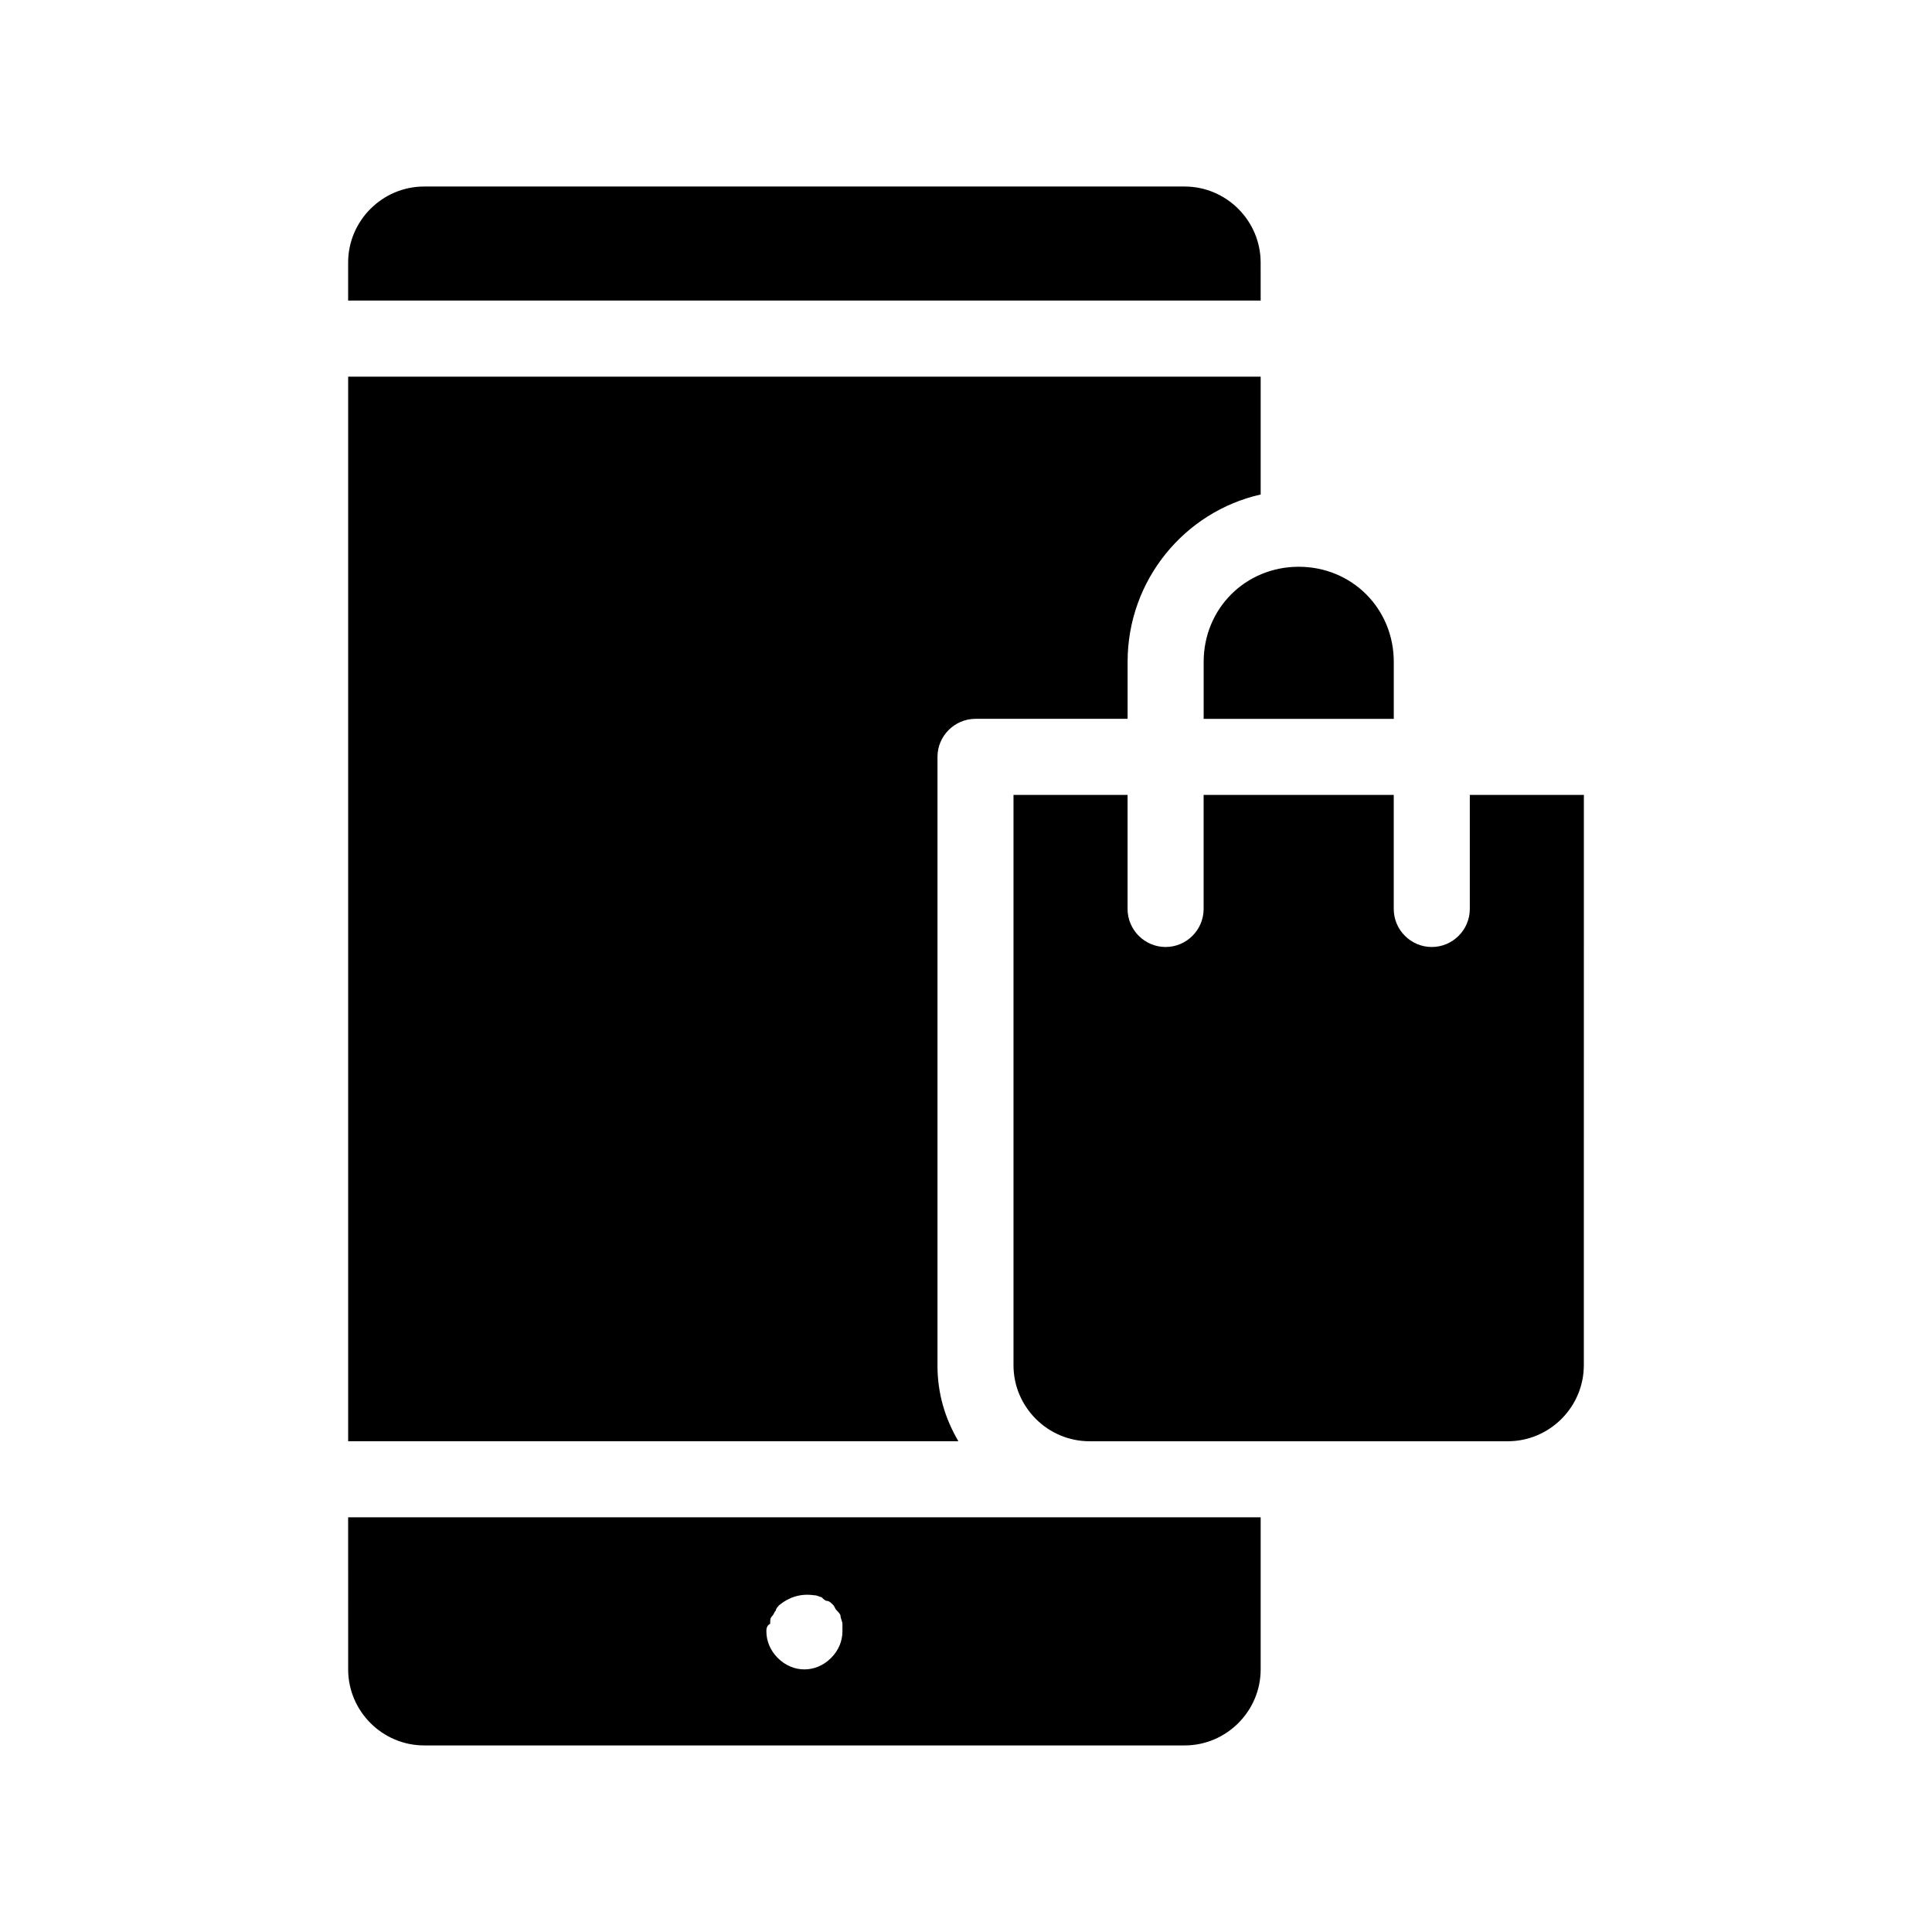 <?xml version="1.0" encoding="UTF-8"?>
<!-- Uploaded to: ICON Repo, www.svgrepo.com, Generator: ICON Repo Mixer Tools -->
<svg fill="#000000" width="800px" height="800px" version="1.1" viewBox="144 144 512 512" xmlns="http://www.w3.org/2000/svg">
 <path d="m478.09 223.66h-241.83v-10.078c0-11.082 9.07-20.152 20.152-20.152h201.52c11.082 0 20.152 9.07 20.152 20.152zm-241.83 322.44h241.83v40.305c0 11.082-9.07 20.152-20.152 20.152h-201.52c-11.082 0-20.152-9.07-20.152-20.152zm110.84 30.23c0 2.519 1.008 5.039 3.023 7.055s4.535 3.023 7.055 3.023 5.039-1.008 7.055-3.023 3.023-4.535 3.023-7.055v-2.016c0-0.504-0.504-1.512-0.504-2.016 0-0.504-0.504-1.008-1.008-1.512-0.504-0.504-0.504-1.008-1.008-1.512s-1.008-1.008-1.512-1.008-1.008-0.504-1.512-1.008c-0.504 0-1.008-0.504-2.016-0.504-3.527-0.504-6.551 0.504-9.07 2.519-0.504 0.504-1.008 1.008-1.008 1.512-0.504 0.504-0.504 1.008-1.008 1.512-0.504 0.504-0.504 1.008-0.504 2.016-1.008 0.504-1.008 1.512-1.008 2.016zm45.344-70.535v-161.22c0-5.543 4.535-10.078 10.078-10.078h40.305v-15.113c0-21.664 15.113-39.801 35.266-44.336v-31.234h-241.83v282.13h161.72c-3.527-6.043-5.543-12.594-5.543-20.152zm141.07-151.14v30.23c0 5.543-4.535 10.078-10.078 10.078-5.543 0-10.078-4.535-10.078-10.078v-30.23h-50.383v30.23c0 5.543-4.535 10.078-10.078 10.078s-10.078-4.535-10.078-10.078v-30.23h-30.23v151.14c0 11.082 9.07 20.152 20.152 20.152h110.84c11.082 0 20.152-9.07 20.152-20.152l0.012-151.14zm-70.531-35.266v15.113h50.383v-15.113c0-14.105-11.082-25.191-25.191-25.191s-25.191 11.082-25.191 25.191z"/>
</svg>